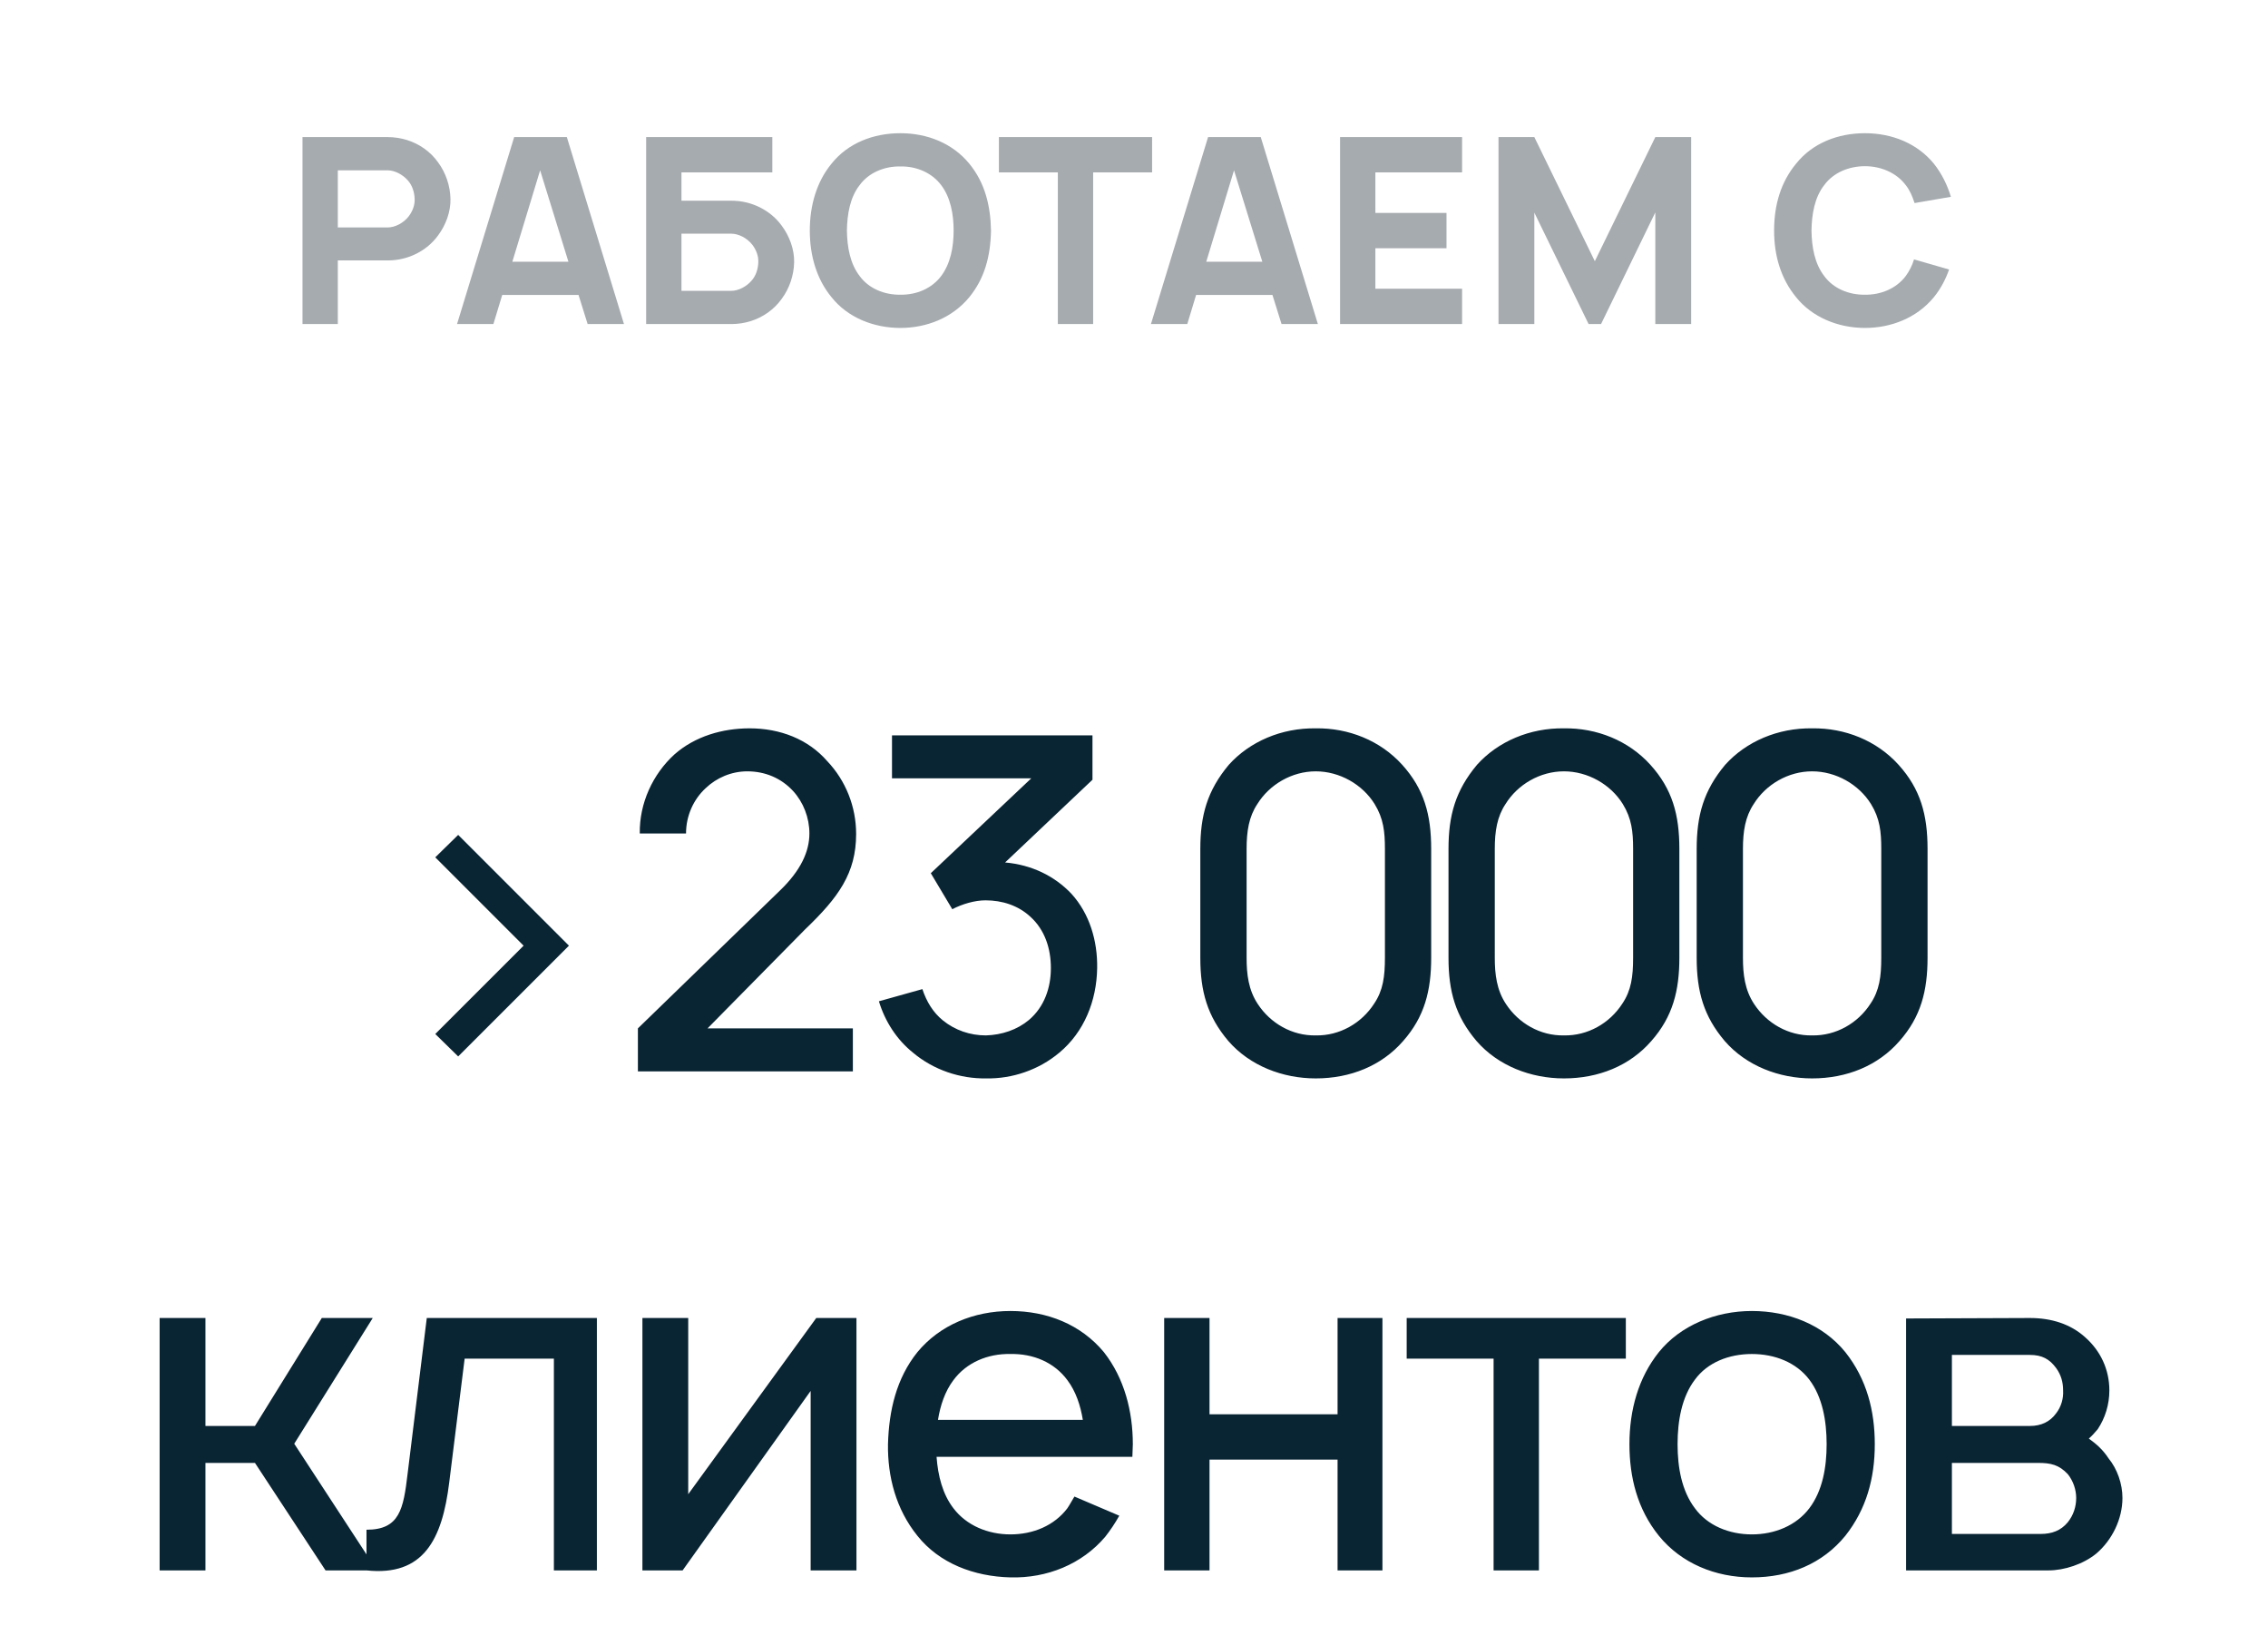 <?xml version="1.0" encoding="UTF-8"?> <svg xmlns="http://www.w3.org/2000/svg" width="91" height="66" viewBox="0 0 91 66" fill="none"> <path d="M18.075 7.979C18.064 7.458 17.887 6.927 17.575 6.51C17.273 6.083 16.825 5.771 16.325 5.615C16.085 5.542 15.825 5.5 15.564 5.5H12.137V13H13.554V10.448H15.564C16.387 10.448 17.137 10.052 17.575 9.448C17.887 9.031 18.085 8.5 18.075 7.979ZM16.408 8.667C16.189 8.958 15.835 9.125 15.554 9.125H13.554V6.833H15.554C15.845 6.833 16.168 7.01 16.366 7.24C16.543 7.438 16.627 7.708 16.637 7.979C16.648 8.229 16.554 8.469 16.408 8.667ZM23.578 13H25.036L22.744 5.5H20.63L18.338 13H19.797L20.151 11.833H23.213L23.578 13ZM20.557 10.5L21.672 6.833L22.807 10.5H20.557ZM31.364 9.052C30.926 8.448 30.176 8.052 29.353 8.052H27.343V6.917H30.989V5.5H25.926V13H29.353C29.614 13 29.874 12.958 30.114 12.885C30.614 12.729 31.061 12.417 31.364 11.99C31.676 11.573 31.853 11.042 31.864 10.521C31.874 10 31.676 9.469 31.364 9.052ZM30.426 10.521C30.416 10.792 30.332 11.062 30.155 11.26C29.957 11.49 29.634 11.667 29.343 11.667H27.343V9.375H29.343C29.624 9.375 29.978 9.542 30.197 9.833C30.343 10.031 30.436 10.271 30.426 10.521ZM36.127 13.156C37.169 13.156 38.2 12.76 38.888 11.927C39.502 11.177 39.742 10.292 39.763 9.25C39.742 8.25 39.523 7.333 38.888 6.562C38.221 5.75 37.211 5.344 36.127 5.344C35.044 5.344 34.023 5.74 33.367 6.562C32.763 7.292 32.492 8.25 32.492 9.25C32.492 10.25 32.763 11.198 33.367 11.927C34.013 12.74 35.054 13.156 36.127 13.156ZM36.127 11.823C35.481 11.833 34.856 11.573 34.492 11.073C34.106 10.573 33.992 9.906 33.981 9.25C33.992 8.594 34.106 7.917 34.492 7.427C34.856 6.927 35.481 6.667 36.127 6.677C36.773 6.667 37.388 6.927 37.763 7.427C38.138 7.917 38.263 8.594 38.263 9.25C38.263 9.906 38.138 10.573 37.763 11.073C37.388 11.573 36.773 11.833 36.127 11.823ZM46.226 5.5H40.08V6.917H42.444V13H43.861V6.917H46.226V5.5ZM51.42 13H52.878L50.586 5.5H48.472L46.18 13H47.638L47.992 11.833H51.055L51.42 13ZM48.399 10.5L49.513 6.833L50.649 10.5H48.399ZM58.664 6.917V5.5H53.768V13H58.664V11.583H55.185V9.958H58.039V8.542H55.185V6.917H58.664ZM67.855 5.5H66.417L63.99 10.479L61.563 5.5H60.125V13H61.563V8.531L63.74 13H64.24L66.417 8.521V13H67.855V5.5ZM76.798 10.406C76.725 10.646 76.61 10.875 76.465 11.073C76.09 11.573 75.465 11.833 74.829 11.823C74.183 11.833 73.558 11.573 73.194 11.073C72.808 10.573 72.694 9.906 72.683 9.25C72.694 8.594 72.808 7.917 73.194 7.427C73.558 6.927 74.183 6.667 74.829 6.667C75.465 6.667 76.09 6.927 76.465 7.427C76.631 7.635 76.735 7.885 76.819 8.146L78.277 7.896C78.142 7.448 77.923 6.979 77.59 6.562C76.923 5.75 75.912 5.344 74.829 5.344C73.746 5.344 72.725 5.74 72.069 6.562C71.454 7.302 71.183 8.219 71.183 9.25C71.183 10.24 71.444 11.167 72.069 11.927C72.694 12.708 73.725 13.156 74.829 13.156C75.871 13.156 76.902 12.76 77.59 11.927C77.871 11.583 78.069 11.198 78.204 10.812L76.798 10.406Z" fill="#A6ABAF"></path> <path d="M18.384 42.381L22.828 37.938L18.384 33.494L17.465 34.394L21.009 37.938L17.465 41.481L18.384 42.381ZM25.67 33.438H27.526C27.526 32.725 27.826 32.069 28.314 31.619C28.745 31.206 29.345 30.944 29.982 30.944C30.713 30.944 31.351 31.225 31.82 31.731C32.232 32.181 32.476 32.8 32.476 33.438C32.476 34.15 32.139 34.919 31.276 35.744L25.595 41.256V42.981H34.22V41.256H28.389L32.307 37.281C33.639 36.006 34.351 35.031 34.351 33.456C34.351 32.369 33.938 31.319 33.188 30.531C32.42 29.65 31.295 29.219 30.076 29.219C28.988 29.219 27.882 29.538 27.057 30.269C26.195 31.056 25.651 32.219 25.67 33.438ZM42.99 35.856C42.315 35.144 41.397 34.694 40.328 34.6L43.834 31.281V29.5H35.79V31.225H41.378L37.347 35.031L38.209 36.475C38.603 36.269 39.109 36.119 39.54 36.119C40.215 36.119 40.853 36.325 41.34 36.775C41.922 37.3 42.165 38.05 42.165 38.837C42.165 39.625 41.903 40.394 41.284 40.919C40.815 41.312 40.197 41.519 39.559 41.538C38.922 41.538 38.322 41.331 37.834 40.938C37.44 40.619 37.178 40.188 37.009 39.681L35.265 40.169C35.509 40.975 35.978 41.706 36.634 42.231C37.459 42.925 38.528 43.281 39.578 43.263C40.609 43.281 41.678 42.925 42.503 42.231C43.497 41.406 44.003 40.15 44.022 38.837C44.04 37.75 43.722 36.663 42.99 35.856ZM52.793 43.263C51.462 43.263 50.149 42.756 49.286 41.763C48.443 40.769 48.161 39.775 48.161 38.425V34.056C48.161 32.706 48.443 31.712 49.305 30.681C50.149 29.744 51.424 29.2 52.793 29.219C54.105 29.2 55.38 29.706 56.261 30.681C57.143 31.656 57.424 32.688 57.424 34.056V38.425C57.424 39.737 57.161 40.788 56.299 41.763C55.437 42.756 54.18 43.263 52.793 43.263ZM52.793 30.944C51.837 30.944 50.937 31.469 50.449 32.256C50.111 32.763 50.018 33.344 50.018 34.056V38.425C50.018 39.081 50.093 39.719 50.468 40.281C50.974 41.05 51.837 41.556 52.793 41.538C53.749 41.556 54.63 41.05 55.136 40.263C55.493 39.737 55.568 39.175 55.568 38.425V34.056C55.568 33.362 55.511 32.837 55.155 32.256C54.668 31.469 53.749 30.944 52.793 30.944ZM62.751 43.263C61.419 43.263 60.107 42.756 59.244 41.763C58.401 40.769 58.119 39.775 58.119 38.425V34.056C58.119 32.706 58.401 31.712 59.263 30.681C60.107 29.744 61.382 29.2 62.751 29.219C64.063 29.2 65.338 29.706 66.219 30.681C67.101 31.656 67.382 32.688 67.382 34.056V38.425C67.382 39.737 67.119 40.788 66.257 41.763C65.394 42.756 64.138 43.263 62.751 43.263ZM62.751 30.944C61.794 30.944 60.894 31.469 60.407 32.256C60.069 32.763 59.976 33.344 59.976 34.056V38.425C59.976 39.081 60.051 39.719 60.426 40.281C60.932 41.05 61.794 41.556 62.751 41.538C63.707 41.556 64.588 41.05 65.094 40.263C65.451 39.737 65.526 39.175 65.526 38.425V34.056C65.526 33.362 65.469 32.837 65.113 32.256C64.626 31.469 63.707 30.944 62.751 30.944ZM72.708 43.263C71.377 43.263 70.065 42.756 69.202 41.763C68.358 40.769 68.077 39.775 68.077 38.425V34.056C68.077 32.706 68.358 31.712 69.221 30.681C70.065 29.744 71.34 29.2 72.708 29.219C74.021 29.2 75.296 29.706 76.177 30.681C77.058 31.656 77.34 32.688 77.34 34.056V38.425C77.34 39.737 77.077 40.788 76.215 41.763C75.352 42.756 74.096 43.263 72.708 43.263ZM72.708 30.944C71.752 30.944 70.852 31.469 70.365 32.256C70.027 32.763 69.933 33.344 69.933 34.056V38.425C69.933 39.081 70.008 39.719 70.383 40.281C70.89 41.05 71.752 41.556 72.708 41.538C73.665 41.556 74.546 41.05 75.052 40.263C75.408 39.737 75.483 39.175 75.483 38.425V34.056C75.483 33.362 75.427 32.837 75.071 32.256C74.583 31.469 73.665 30.944 72.708 30.944ZM14.956 52.875H12.912L10.23 57.206H8.243V52.875H6.405V63H8.243V58.688H10.23L13.062 63H15.124L11.806 57.919L14.956 52.875ZM17.124 52.875L16.355 59.119C16.186 60.544 16.036 61.369 14.705 61.369V63C16.993 63.244 17.743 61.763 18.024 59.475L18.643 54.506H22.224V63H23.949V52.875H17.124ZM34.364 52.875H32.751L27.614 59.944V52.875H25.776V63H27.389L32.526 55.8V63H34.364V52.875ZM37.578 58.444H45.435C45.435 58.275 45.453 58.106 45.453 57.938C45.453 56.625 45.116 55.294 44.291 54.244C43.372 53.138 42.022 52.594 40.541 52.594C39.078 52.594 37.71 53.156 36.81 54.244C35.966 55.294 35.666 56.587 35.629 57.938C35.61 59.231 35.947 60.544 36.81 61.612C37.691 62.719 39.078 63.244 40.541 63.281C42.004 63.319 43.41 62.756 44.347 61.65C44.553 61.388 44.741 61.106 44.91 60.806L43.11 60.038C43.016 60.188 42.941 60.337 42.828 60.506C42.303 61.2 41.46 61.556 40.541 61.556C39.641 61.556 38.779 61.2 38.254 60.506C37.822 59.944 37.635 59.212 37.578 58.444ZM40.541 54.319C41.46 54.3 42.303 54.656 42.828 55.369C43.166 55.819 43.353 56.381 43.447 56.962H37.635C37.728 56.381 37.916 55.819 38.254 55.369C38.779 54.656 39.641 54.3 40.541 54.319ZM53.668 52.875V56.737H48.53V52.875H46.711V63H48.53V58.556H53.668V63H55.468V52.875H53.668ZM65.234 52.875H56.441V54.506H59.928V63H61.747V54.506H65.234V52.875ZM70.291 63.281C71.791 63.281 73.123 62.737 74.041 61.612C74.885 60.544 75.223 59.306 75.223 57.938C75.223 56.606 74.904 55.331 74.041 54.244C73.141 53.138 71.754 52.594 70.291 52.594C68.829 52.594 67.423 53.175 66.56 54.244C65.735 55.275 65.379 56.569 65.379 57.938C65.379 59.269 65.698 60.544 66.56 61.612C67.46 62.719 68.829 63.281 70.291 63.281ZM72.598 60.506C72.073 61.2 71.21 61.556 70.291 61.556C69.373 61.556 68.51 61.2 68.004 60.506C67.479 59.812 67.31 58.875 67.31 57.938C67.31 57 67.479 56.044 68.004 55.35C68.51 54.656 69.373 54.319 70.291 54.319C71.21 54.319 72.073 54.656 72.598 55.35C73.123 56.044 73.291 57 73.291 57.938C73.291 58.875 73.123 59.812 72.598 60.506ZM76.479 52.894V63H82.198C82.817 63 83.585 62.756 84.111 62.325C84.748 61.781 85.16 60.938 85.16 60.094C85.16 59.531 84.954 58.931 84.598 58.5C84.392 58.181 84.129 57.938 83.811 57.712C83.942 57.6 84.054 57.469 84.167 57.337C84.467 56.888 84.635 56.344 84.635 55.781C84.635 54.938 84.279 54.188 83.66 53.644C83.079 53.119 82.311 52.875 81.448 52.875L76.479 52.894ZM78.317 54.356H81.448C81.936 54.356 82.236 54.525 82.498 54.881C82.704 55.163 82.779 55.462 82.779 55.781C82.798 56.1 82.704 56.438 82.498 56.7C82.254 57.038 81.898 57.206 81.448 57.206H78.317V54.356ZM78.317 58.688H81.767C82.292 58.688 82.611 58.763 82.967 59.138C83.192 59.419 83.304 59.775 83.304 60.094C83.304 60.45 83.192 60.788 82.967 61.069C82.686 61.406 82.329 61.538 81.879 61.538H78.317V58.688Z" fill="#092433"></path> </svg> 